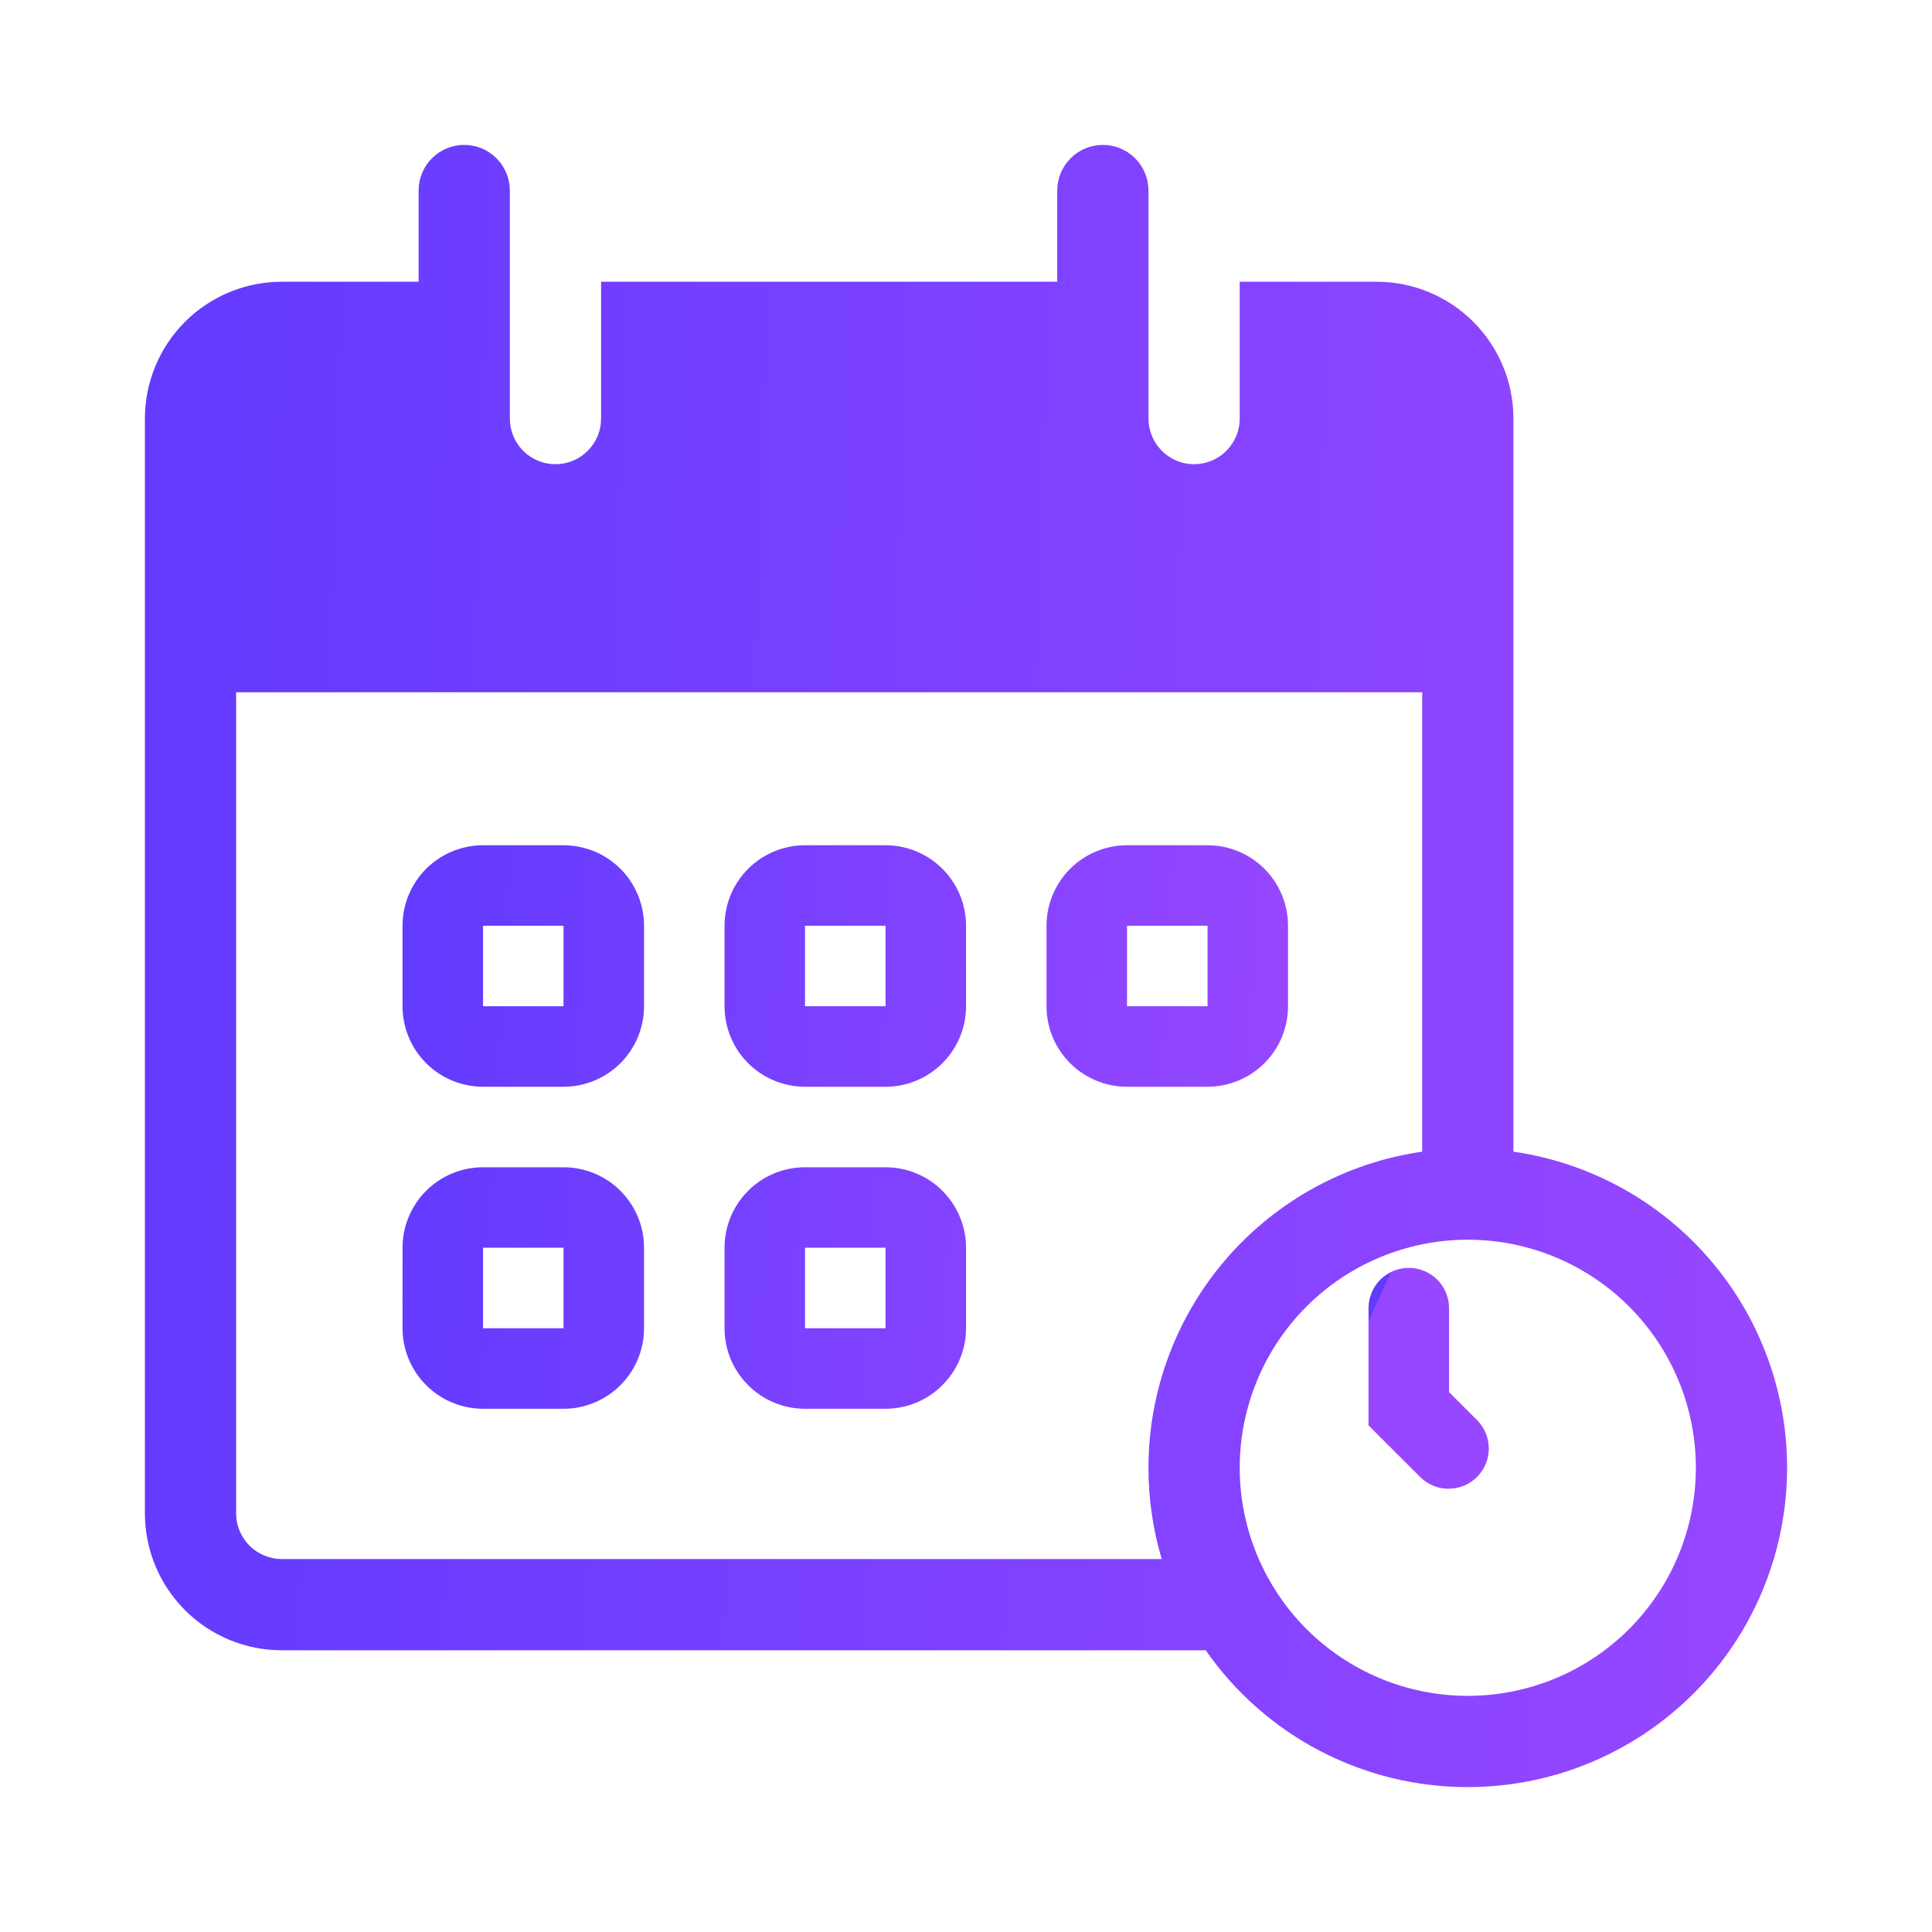 <svg width="40" height="40" viewBox="0 0 40 40" fill="none" xmlns="http://www.w3.org/2000/svg">
<path fill-rule="evenodd" clip-rule="evenodd" d="M10.001 17.5C9.559 17.5 9.135 17.676 8.822 17.988C8.51 18.301 8.334 18.725 8.334 19.167V20.833C8.334 21.275 8.51 21.699 8.822 22.012C9.135 22.324 9.559 22.5 10.001 22.5H11.667C12.109 22.5 12.533 22.324 12.846 22.012C13.158 21.699 13.334 21.275 13.334 20.833V19.167C13.334 18.725 13.158 18.301 12.846 17.988C12.533 17.676 12.109 17.5 11.667 17.5H10.001ZM10.001 19.167V20.833H11.667V19.167H10.001ZM15.001 19.167C15.001 18.725 15.176 18.301 15.489 17.988C15.801 17.676 16.225 17.5 16.667 17.5H18.334C18.776 17.5 19.2 17.676 19.512 17.988C19.825 18.301 20.001 18.725 20.001 19.167V20.833C20.001 21.275 19.825 21.699 19.512 22.012C19.2 22.324 18.776 22.5 18.334 22.5H16.667C16.225 22.5 15.801 22.324 15.489 22.012C15.176 21.699 15.001 21.275 15.001 20.833V19.167ZM16.667 19.167H18.334V20.833H16.667V19.167ZM23.334 17.5C22.892 17.5 22.468 17.676 22.155 17.988C21.843 18.301 21.667 18.725 21.667 19.167V20.833C21.667 21.275 21.843 21.699 22.155 22.012C22.468 22.324 22.892 22.5 23.334 22.5H25.001C25.443 22.5 25.867 22.324 26.179 22.012C26.492 21.699 26.667 21.275 26.667 20.833V19.167C26.667 18.725 26.492 18.301 26.179 17.988C25.867 17.676 25.443 17.5 25.001 17.5H23.334ZM23.334 19.167V20.833H25.001V19.167H23.334ZM8.334 25.833C8.334 25.391 8.51 24.967 8.822 24.655C9.135 24.342 9.559 24.167 10.001 24.167H11.667C12.109 24.167 12.533 24.342 12.846 24.655C13.158 24.967 13.334 25.391 13.334 25.833V27.5C13.334 27.942 13.158 28.366 12.846 28.678C12.533 28.991 12.109 29.167 11.667 29.167H10.001C9.559 29.167 9.135 28.991 8.822 28.678C8.51 28.366 8.334 27.942 8.334 27.5V25.833ZM11.667 25.833V27.5H10.001V25.833H11.667ZM16.667 24.167C16.225 24.167 15.801 24.342 15.489 24.655C15.176 24.967 15.001 25.391 15.001 25.833V27.5C15.001 27.942 15.176 28.366 15.489 28.678C15.801 28.991 16.225 29.167 16.667 29.167H18.334C18.776 29.167 19.2 28.991 19.512 28.678C19.825 28.366 20.001 27.942 20.001 27.5V25.833C20.001 25.391 19.825 24.967 19.512 24.655C19.2 24.342 18.776 24.167 18.334 24.167H16.667ZM18.334 25.833H16.667V27.5H18.334V25.833Z" fill="url(#paint0_linear_7568_1666)"/>
<path d="M30.001 27.083C30.001 26.862 29.913 26.65 29.757 26.494C29.6 26.338 29.388 26.25 29.167 26.25C28.946 26.25 28.734 26.338 28.578 26.494C28.422 26.65 28.334 26.862 28.334 27.083V29.512L29.412 30.589C29.569 30.741 29.779 30.825 29.998 30.823C30.216 30.821 30.425 30.733 30.58 30.579C30.734 30.424 30.822 30.215 30.824 29.997C30.826 29.779 30.742 29.568 30.59 29.411L30.001 28.822V27.083Z" fill="url(#paint1_linear_7568_1666)"/>
<path fill-rule="evenodd" clip-rule="evenodd" d="M8.667 3.944C8.667 3.694 8.766 3.454 8.943 3.277C9.12 3.099 9.361 3 9.611 3C9.862 3 10.102 3.099 10.279 3.277C10.456 3.454 10.556 3.694 10.556 3.944V8.667C10.556 8.917 10.655 9.157 10.832 9.334C11.009 9.512 11.25 9.611 11.5 9.611C11.751 9.611 11.991 9.512 12.168 9.334C12.345 9.157 12.445 8.917 12.445 8.667V5.833H21.889V3.944C21.889 3.694 21.989 3.454 22.166 3.277C22.343 3.099 22.583 3 22.834 3C23.084 3 23.324 3.099 23.501 3.277C23.678 3.454 23.778 3.694 23.778 3.944V8.667C23.778 8.917 23.878 9.157 24.055 9.334C24.232 9.512 24.472 9.611 24.723 9.611C24.973 9.611 25.213 9.512 25.39 9.334C25.567 9.157 25.667 8.917 25.667 8.667V5.833H28.5C29.252 5.833 29.973 6.132 30.504 6.663C31.035 7.195 31.334 7.915 31.334 8.667V23.844C32.988 24.083 34.49 24.94 35.538 26.242C36.587 27.544 37.103 29.194 36.983 30.861C36.863 32.529 36.117 34.089 34.893 35.227C33.67 36.366 32.061 37 30.389 37C29.323 37.001 28.273 36.743 27.328 36.25C26.383 35.757 25.572 35.042 24.963 34.167H5.833C5.082 34.167 4.361 33.868 3.83 33.337C3.299 32.805 3 32.085 3 31.333V8.667C3 7.915 3.299 7.195 3.83 6.663C4.361 6.132 5.082 5.833 5.833 5.833H8.667V3.944ZM23.778 30.389C23.778 28.799 24.351 27.262 25.391 26.06C26.432 24.858 27.871 24.071 29.445 23.844V14.333H4.889V31.333C4.889 31.584 4.988 31.824 5.166 32.001C5.343 32.178 5.583 32.278 5.833 32.278H24.052C23.87 31.665 23.777 31.029 23.778 30.389ZM35.111 30.389C35.111 31.641 34.614 32.842 33.728 33.728C32.843 34.614 31.642 35.111 30.389 35.111C29.137 35.111 27.936 34.614 27.05 33.728C26.165 32.842 25.667 31.641 25.667 30.389C25.667 29.137 26.165 27.935 27.05 27.05C27.936 26.164 29.137 25.667 30.389 25.667C31.642 25.667 32.843 26.164 33.728 27.05C34.614 27.935 35.111 29.137 35.111 30.389Z" fill="url(#paint2_linear_7568_1666)"/>
<defs>
<linearGradient id="paint0_linear_7568_1666" x1="8.181" y1="20.431" x2="26.817" y2="21.384" gradientUnits="userSpaceOnUse">
<stop stop-color="#623BFF"/>
<stop offset="1" stop-color="#9747FF"/>
</linearGradient>
<linearGradient id="paint1_linear_7568_1666" x1="28.313" y1="27.399" x2="31.296" y2="28.765" gradientUnits="userSpaceOnUse">
<stop stop-color="#623BFF"/>
<stop stop-color="#9747FF"/>
</linearGradient>
<linearGradient id="paint2_linear_7568_1666" x1="2.717" y1="11.542" x2="37.331" y2="12.668" gradientUnits="userSpaceOnUse">
<stop stop-color="#623BFF"/>
<stop offset="1" stop-color="#9747FF"/>
</linearGradient>
</defs>
</svg>
